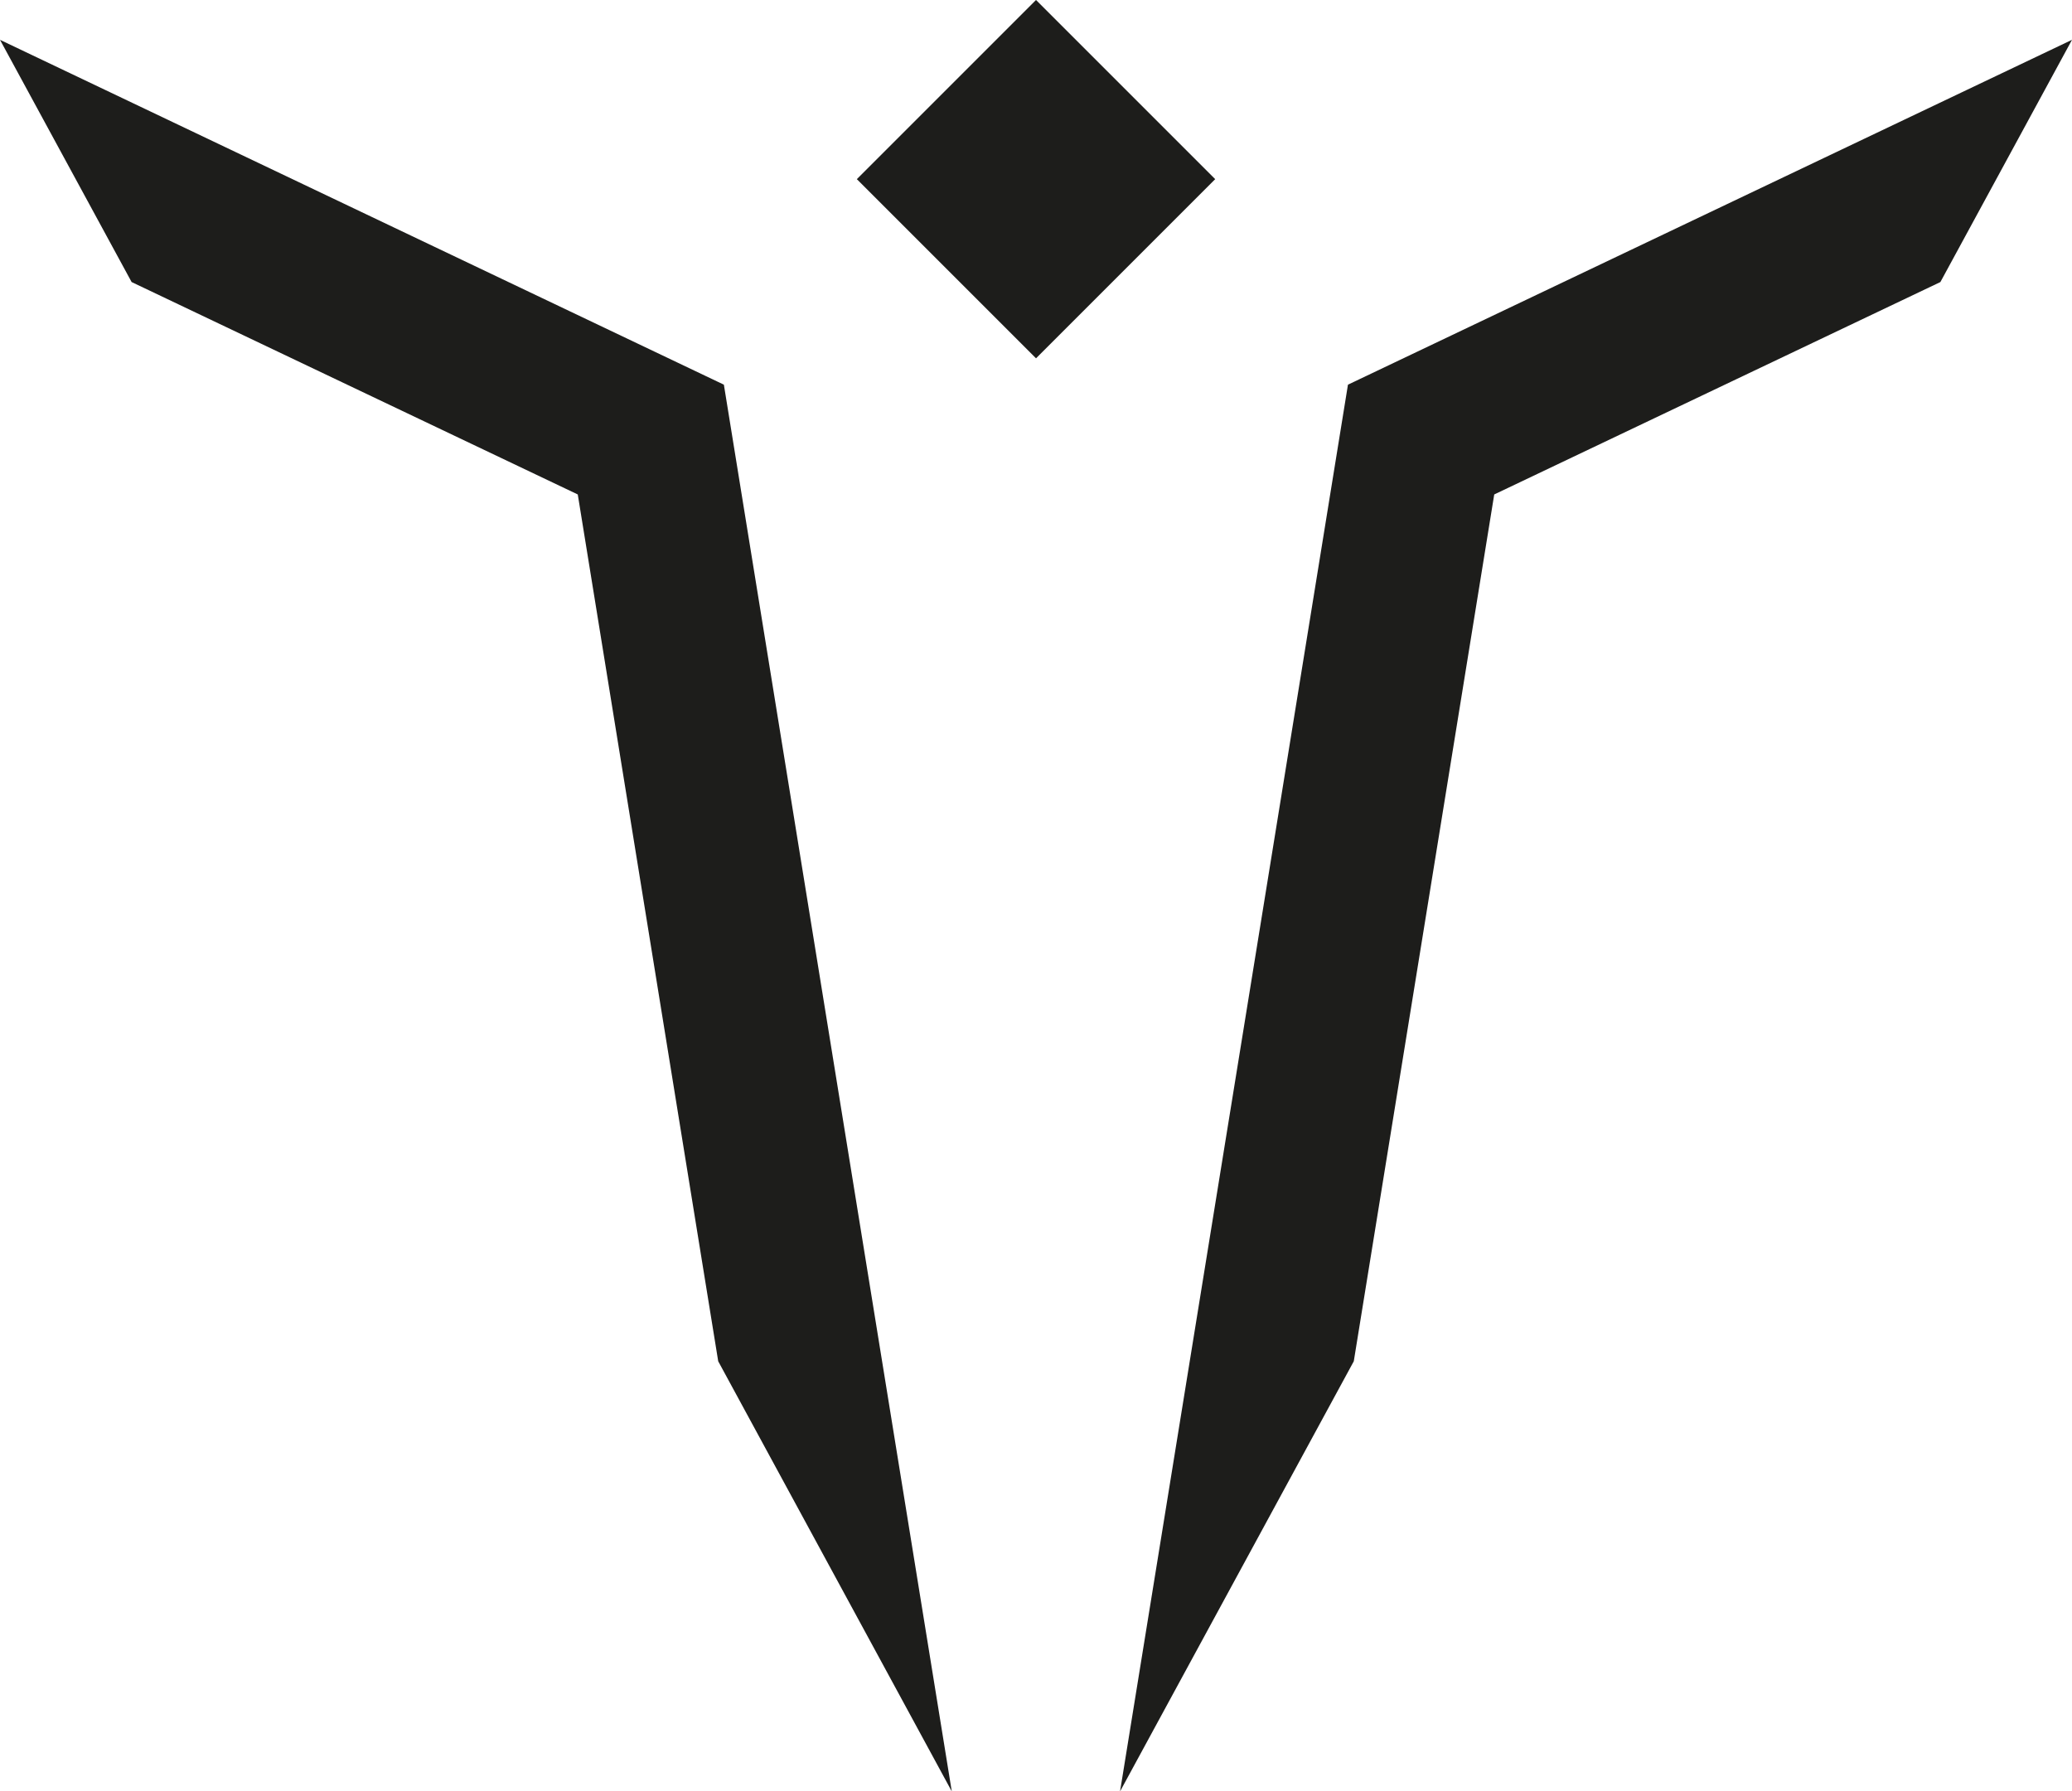 <?xml version="1.0" encoding="UTF-8"?>
<svg id="Capa_2" data-name="Capa 2" xmlns="http://www.w3.org/2000/svg" viewBox="0 0 124.37 107.53">
  <defs>
    <style>
      .cls-1 {
        fill: #1d1d1b;
      }
    </style>
  </defs>
  <g id="Capa_2-2" data-name="Capa 2">
    <g id="Capa_1-2" data-name="Capa 1-2">
      <g>
        <polygon class="cls-1" points="34.68 29.68 43.11 81.71 57.13 107.53 43.45 23.09 0 2.39 7.9 16.93 34.68 29.68"/>
        <polygon class="cls-1" points="89.69 29.68 116.47 16.93 124.37 2.39 80.91 23.09 67.23 107.53 81.26 81.71 89.69 29.68"/>
        <rect class="cls-1" x="54.58" y="3.15" width="15.21" height="15.21" transform="translate(10.61 47.12) rotate(-45)"/>
      </g>
    </g>
  </g>
</svg>